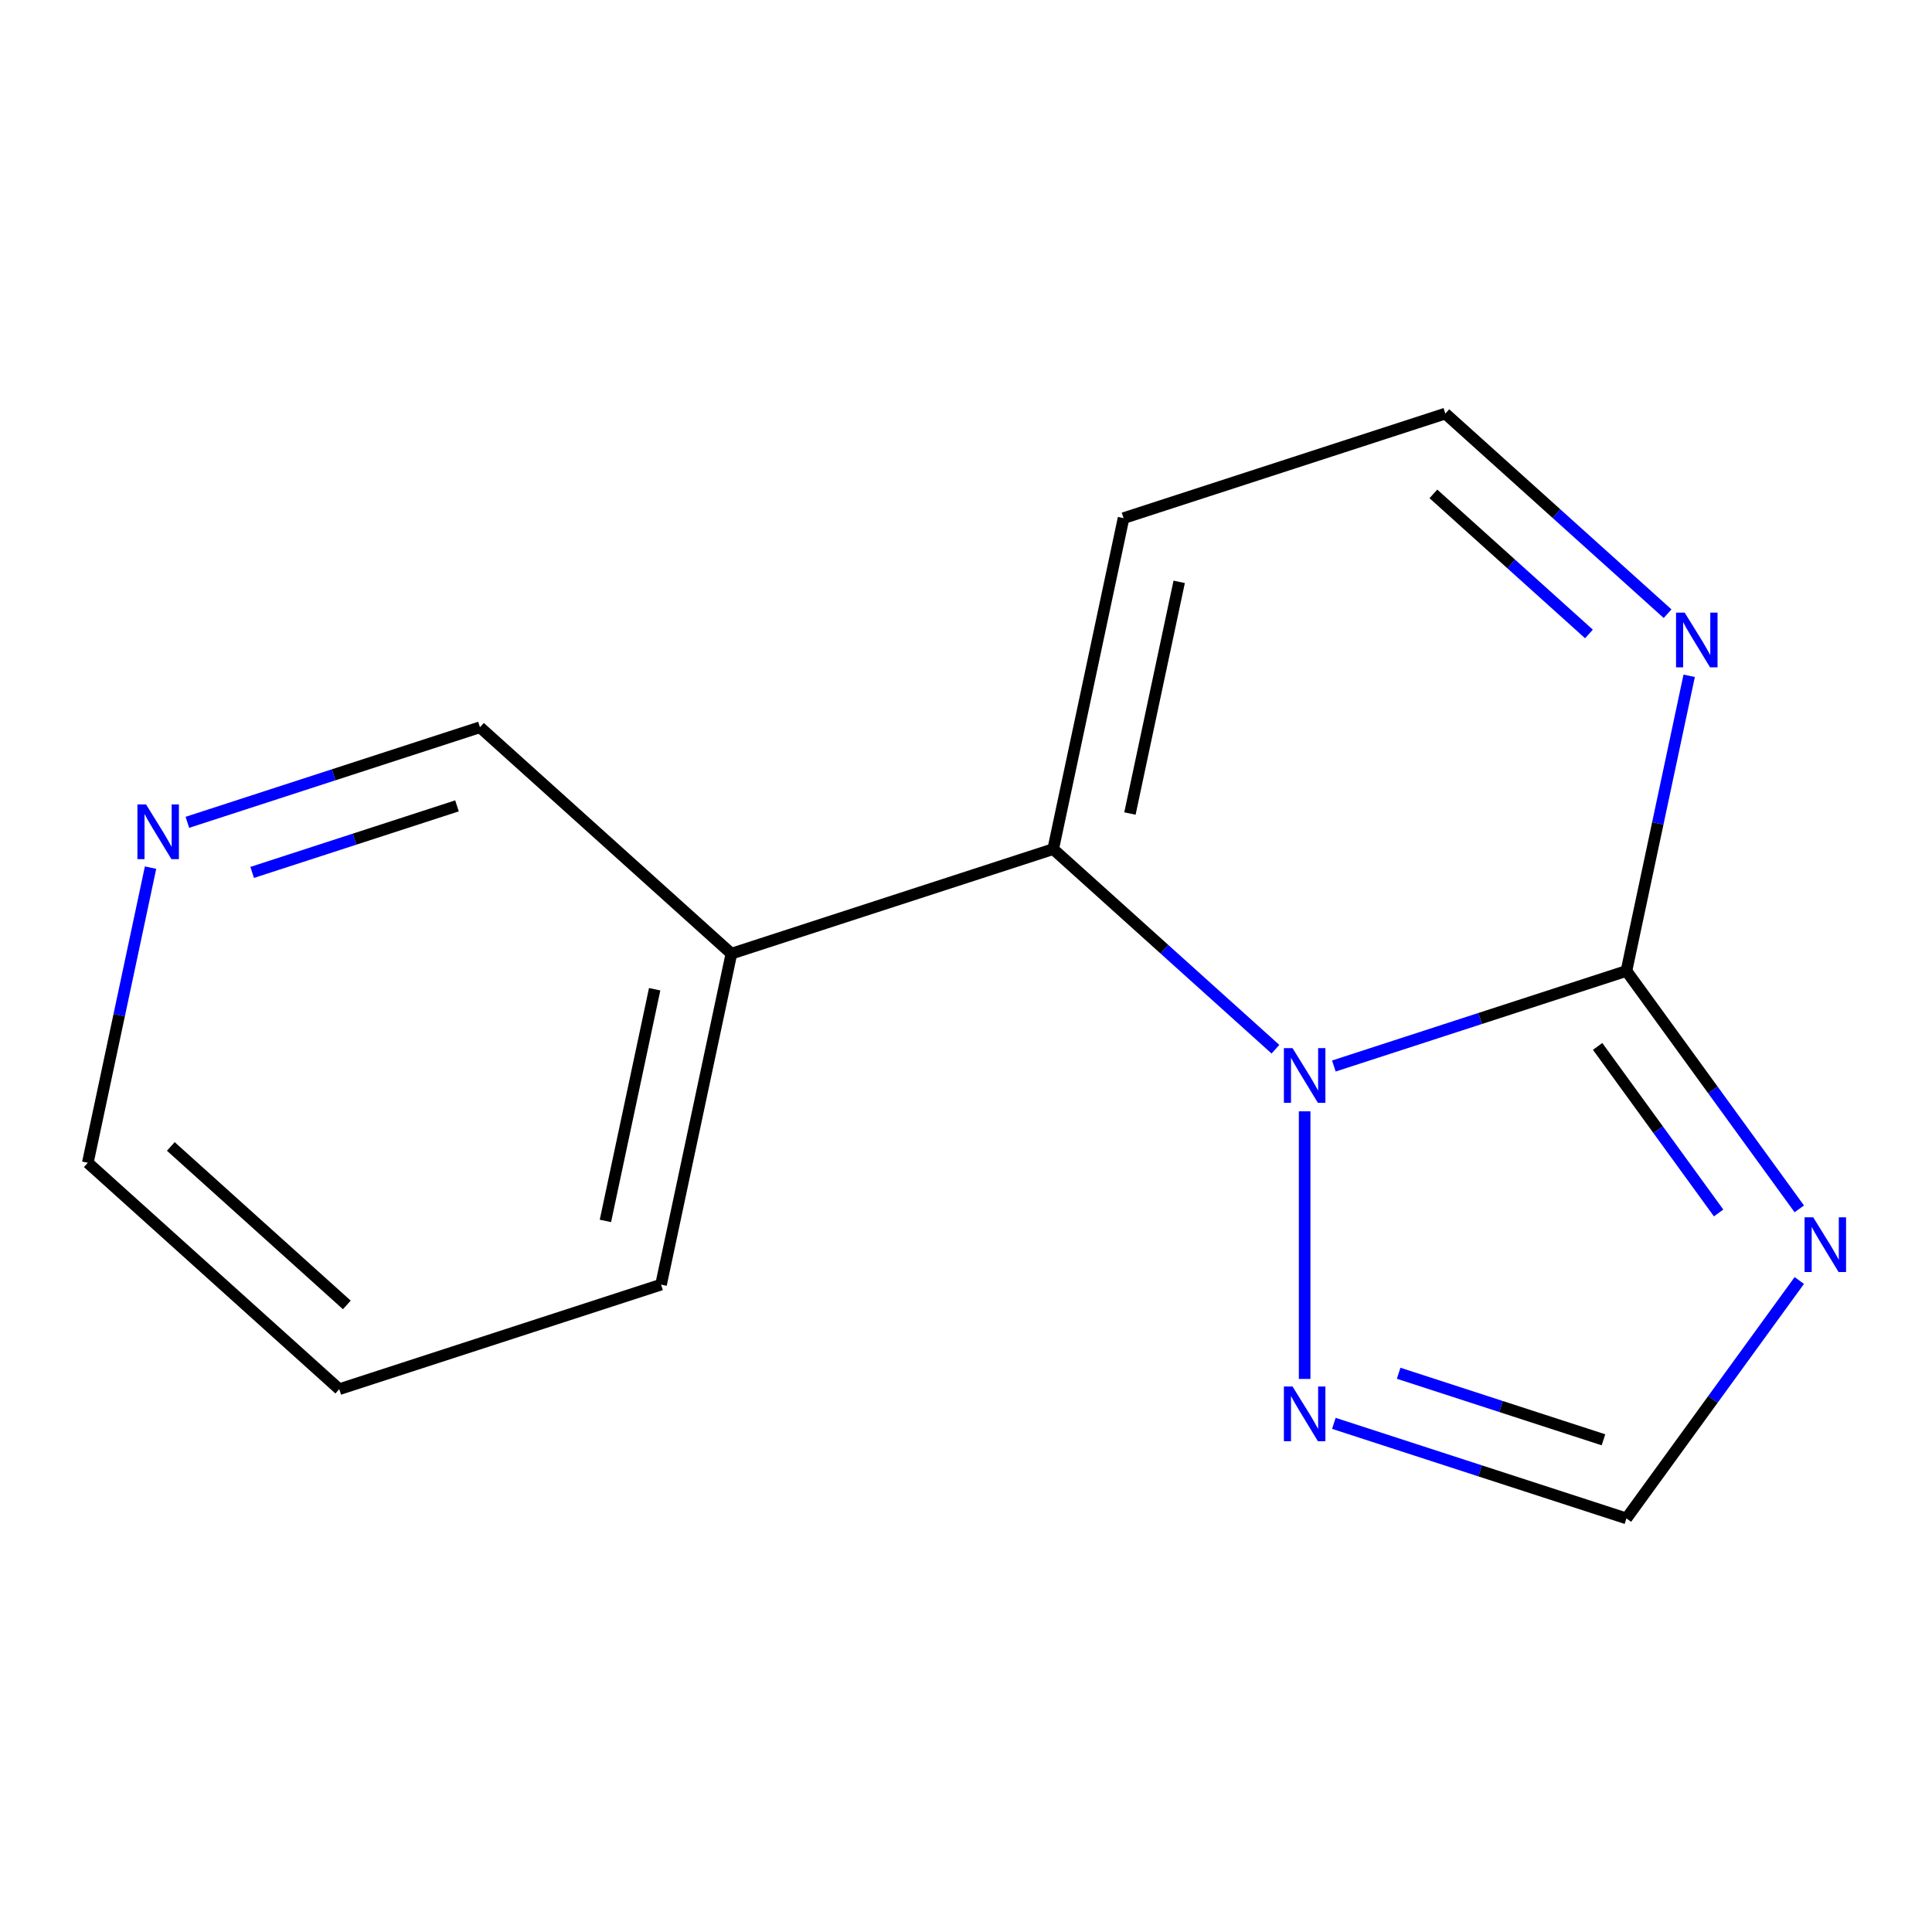 <?xml version='1.0' encoding='iso-8859-1'?>
<svg version='1.1' baseProfile='full'
              xmlns='http://www.w3.org/2000/svg'
                      xmlns:rdkit='http://www.rdkit.org/xml'
                      xmlns:xlink='http://www.w3.org/1999/xlink'
                  xml:space='preserve'
width='1000px' height='1000px' viewBox='0 0 1000 1000'>
<!-- END OF HEADER -->
<rect style='opacity:1.0;fill:#FFFFFF;stroke:none' width='1000' height='1000' x='0' y='0'> </rect>
<path class='bond-0' d='M 690.401,551.767 L 766.122,527.164' style='fill:none;fill-rule:evenodd;stroke:#0000FF;stroke-width:6px;stroke-linecap:butt;stroke-linejoin:miter;stroke-opacity:1' />
<path class='bond-0' d='M 766.122,527.164 L 841.843,502.561' style='fill:none;fill-rule:evenodd;stroke:#000000;stroke-width:6px;stroke-linecap:butt;stroke-linejoin:miter;stroke-opacity:1' />
<path class='bond-1' d='M 660.165,543.067 L 602.65,491.28' style='fill:none;fill-rule:evenodd;stroke:#0000FF;stroke-width:6px;stroke-linecap:butt;stroke-linejoin:miter;stroke-opacity:1' />
<path class='bond-1' d='M 602.65,491.28 L 545.135,439.494' style='fill:none;fill-rule:evenodd;stroke:#000000;stroke-width:6px;stroke-linecap:butt;stroke-linejoin:miter;stroke-opacity:1' />
<path class='bond-3' d='M 675.283,575.218 L 675.283,713.736' style='fill:none;fill-rule:evenodd;stroke:#0000FF;stroke-width:6px;stroke-linecap:butt;stroke-linejoin:miter;stroke-opacity:1' />
<path class='bond-2' d='M 841.843,502.561 L 886.579,564.134' style='fill:none;fill-rule:evenodd;stroke:#000000;stroke-width:6px;stroke-linecap:butt;stroke-linejoin:miter;stroke-opacity:1' />
<path class='bond-2' d='M 886.579,564.134 L 931.314,625.707' style='fill:none;fill-rule:evenodd;stroke:#0000FF;stroke-width:6px;stroke-linecap:butt;stroke-linejoin:miter;stroke-opacity:1' />
<path class='bond-2' d='M 826.927,541.621 L 858.242,584.722' style='fill:none;fill-rule:evenodd;stroke:#000000;stroke-width:6px;stroke-linecap:butt;stroke-linejoin:miter;stroke-opacity:1' />
<path class='bond-2' d='M 858.242,584.722 L 889.557,627.823' style='fill:none;fill-rule:evenodd;stroke:#0000FF;stroke-width:6px;stroke-linecap:butt;stroke-linejoin:miter;stroke-opacity:1' />
<path class='bond-4' d='M 841.843,502.561 L 858.079,426.178' style='fill:none;fill-rule:evenodd;stroke:#000000;stroke-width:6px;stroke-linecap:butt;stroke-linejoin:miter;stroke-opacity:1' />
<path class='bond-4' d='M 858.079,426.178 L 874.315,349.794' style='fill:none;fill-rule:evenodd;stroke:#0000FF;stroke-width:6px;stroke-linecap:butt;stroke-linejoin:miter;stroke-opacity:1' />
<path class='bond-6' d='M 545.135,439.494 L 581.547,268.189' style='fill:none;fill-rule:evenodd;stroke:#000000;stroke-width:6px;stroke-linecap:butt;stroke-linejoin:miter;stroke-opacity:1' />
<path class='bond-6' d='M 584.858,421.08 L 610.346,301.167' style='fill:none;fill-rule:evenodd;stroke:#000000;stroke-width:6px;stroke-linecap:butt;stroke-linejoin:miter;stroke-opacity:1' />
<path class='bond-7' d='M 545.135,439.494 L 378.575,493.612' style='fill:none;fill-rule:evenodd;stroke:#000000;stroke-width:6px;stroke-linecap:butt;stroke-linejoin:miter;stroke-opacity:1' />
<path class='bond-14' d='M 931.314,662.784 L 886.579,724.357' style='fill:none;fill-rule:evenodd;stroke:#0000FF;stroke-width:6px;stroke-linecap:butt;stroke-linejoin:miter;stroke-opacity:1' />
<path class='bond-14' d='M 886.579,724.357 L 841.843,785.93' style='fill:none;fill-rule:evenodd;stroke:#000000;stroke-width:6px;stroke-linecap:butt;stroke-linejoin:miter;stroke-opacity:1' />
<path class='bond-5' d='M 690.401,736.723 L 766.122,761.327' style='fill:none;fill-rule:evenodd;stroke:#0000FF;stroke-width:6px;stroke-linecap:butt;stroke-linejoin:miter;stroke-opacity:1' />
<path class='bond-5' d='M 766.122,761.327 L 841.843,785.93' style='fill:none;fill-rule:evenodd;stroke:#000000;stroke-width:6px;stroke-linecap:butt;stroke-linejoin:miter;stroke-opacity:1' />
<path class='bond-5' d='M 723.941,710.792 L 776.946,728.015' style='fill:none;fill-rule:evenodd;stroke:#0000FF;stroke-width:6px;stroke-linecap:butt;stroke-linejoin:miter;stroke-opacity:1' />
<path class='bond-5' d='M 776.946,728.015 L 829.951,745.237' style='fill:none;fill-rule:evenodd;stroke:#000000;stroke-width:6px;stroke-linecap:butt;stroke-linejoin:miter;stroke-opacity:1' />
<path class='bond-15' d='M 863.137,317.644 L 805.622,265.857' style='fill:none;fill-rule:evenodd;stroke:#0000FF;stroke-width:6px;stroke-linecap:butt;stroke-linejoin:miter;stroke-opacity:1' />
<path class='bond-15' d='M 805.622,265.857 L 748.107,214.07' style='fill:none;fill-rule:evenodd;stroke:#000000;stroke-width:6px;stroke-linecap:butt;stroke-linejoin:miter;stroke-opacity:1' />
<path class='bond-15' d='M 822.445,328.137 L 782.185,291.887' style='fill:none;fill-rule:evenodd;stroke:#0000FF;stroke-width:6px;stroke-linecap:butt;stroke-linejoin:miter;stroke-opacity:1' />
<path class='bond-15' d='M 782.185,291.887 L 741.924,255.636' style='fill:none;fill-rule:evenodd;stroke:#000000;stroke-width:6px;stroke-linecap:butt;stroke-linejoin:miter;stroke-opacity:1' />
<path class='bond-8' d='M 581.547,268.189 L 748.107,214.07' style='fill:none;fill-rule:evenodd;stroke:#000000;stroke-width:6px;stroke-linecap:butt;stroke-linejoin:miter;stroke-opacity:1' />
<path class='bond-10' d='M 378.575,493.612 L 248.427,376.426' style='fill:none;fill-rule:evenodd;stroke:#000000;stroke-width:6px;stroke-linecap:butt;stroke-linejoin:miter;stroke-opacity:1' />
<path class='bond-11' d='M 378.575,493.612 L 342.163,664.917' style='fill:none;fill-rule:evenodd;stroke:#000000;stroke-width:6px;stroke-linecap:butt;stroke-linejoin:miter;stroke-opacity:1' />
<path class='bond-11' d='M 338.852,512.025 L 313.364,631.939' style='fill:none;fill-rule:evenodd;stroke:#000000;stroke-width:6px;stroke-linecap:butt;stroke-linejoin:miter;stroke-opacity:1' />
<path class='bond-9' d='M 96.985,425.633 L 172.706,401.029' style='fill:none;fill-rule:evenodd;stroke:#0000FF;stroke-width:6px;stroke-linecap:butt;stroke-linejoin:miter;stroke-opacity:1' />
<path class='bond-9' d='M 172.706,401.029 L 248.427,376.426' style='fill:none;fill-rule:evenodd;stroke:#000000;stroke-width:6px;stroke-linecap:butt;stroke-linejoin:miter;stroke-opacity:1' />
<path class='bond-9' d='M 130.525,451.564 L 183.529,434.341' style='fill:none;fill-rule:evenodd;stroke:#0000FF;stroke-width:6px;stroke-linecap:butt;stroke-linejoin:miter;stroke-opacity:1' />
<path class='bond-9' d='M 183.529,434.341 L 236.534,417.119' style='fill:none;fill-rule:evenodd;stroke:#000000;stroke-width:6px;stroke-linecap:butt;stroke-linejoin:miter;stroke-opacity:1' />
<path class='bond-16' d='M 77.926,449.083 L 61.69,525.466' style='fill:none;fill-rule:evenodd;stroke:#0000FF;stroke-width:6px;stroke-linecap:butt;stroke-linejoin:miter;stroke-opacity:1' />
<path class='bond-16' d='M 61.69,525.466 L 45.455,601.849' style='fill:none;fill-rule:evenodd;stroke:#000000;stroke-width:6px;stroke-linecap:butt;stroke-linejoin:miter;stroke-opacity:1' />
<path class='bond-13' d='M 342.163,664.917 L 175.603,719.035' style='fill:none;fill-rule:evenodd;stroke:#000000;stroke-width:6px;stroke-linecap:butt;stroke-linejoin:miter;stroke-opacity:1' />
<path class='bond-12' d='M 45.455,601.849 L 175.603,719.035' style='fill:none;fill-rule:evenodd;stroke:#000000;stroke-width:6px;stroke-linecap:butt;stroke-linejoin:miter;stroke-opacity:1' />
<path class='bond-12' d='M 88.414,593.398 L 179.518,675.428' style='fill:none;fill-rule:evenodd;stroke:#000000;stroke-width:6px;stroke-linecap:butt;stroke-linejoin:miter;stroke-opacity:1' />
<path  class='atom-0' d='M 669.023 542.519
L 678.303 557.519
Q 679.223 558.999, 680.703 561.679
Q 682.183 564.359, 682.263 564.519
L 682.263 542.519
L 686.023 542.519
L 686.023 570.839
L 682.143 570.839
L 672.183 554.439
Q 671.023 552.519, 669.783 550.319
Q 668.583 548.119, 668.223 547.439
L 668.223 570.839
L 664.543 570.839
L 664.543 542.519
L 669.023 542.519
' fill='#0000FF'/>
<path  class='atom-3' d='M 938.523 630.085
L 947.803 645.085
Q 948.723 646.565, 950.203 649.245
Q 951.683 651.925, 951.763 652.085
L 951.763 630.085
L 955.523 630.085
L 955.523 658.405
L 951.643 658.405
L 941.683 642.005
Q 940.523 640.085, 939.283 637.885
Q 938.083 635.685, 937.723 635.005
L 937.723 658.405
L 934.043 658.405
L 934.043 630.085
L 938.523 630.085
' fill='#0000FF'/>
<path  class='atom-4' d='M 669.023 717.651
L 678.303 732.651
Q 679.223 734.131, 680.703 736.811
Q 682.183 739.491, 682.263 739.651
L 682.263 717.651
L 686.023 717.651
L 686.023 745.971
L 682.143 745.971
L 672.183 729.571
Q 671.023 727.651, 669.783 725.451
Q 668.583 723.251, 668.223 722.571
L 668.223 745.971
L 664.543 745.971
L 664.543 717.651
L 669.023 717.651
' fill='#0000FF'/>
<path  class='atom-5' d='M 871.995 317.096
L 881.275 332.096
Q 882.195 333.576, 883.675 336.256
Q 885.155 338.936, 885.235 339.096
L 885.235 317.096
L 888.995 317.096
L 888.995 345.416
L 885.115 345.416
L 875.155 329.016
Q 873.995 327.096, 872.755 324.896
Q 871.555 322.696, 871.195 322.016
L 871.195 345.416
L 867.515 345.416
L 867.515 317.096
L 871.995 317.096
' fill='#0000FF'/>
<path  class='atom-10' d='M 75.606 416.385
L 84.886 431.385
Q 85.806 432.865, 87.287 435.545
Q 88.766 438.225, 88.847 438.385
L 88.847 416.385
L 92.606 416.385
L 92.606 444.705
L 88.727 444.705
L 78.766 428.305
Q 77.606 426.385, 76.367 424.185
Q 75.166 421.985, 74.806 421.305
L 74.806 444.705
L 71.126 444.705
L 71.126 416.385
L 75.606 416.385
' fill='#0000FF'/>
</svg>
